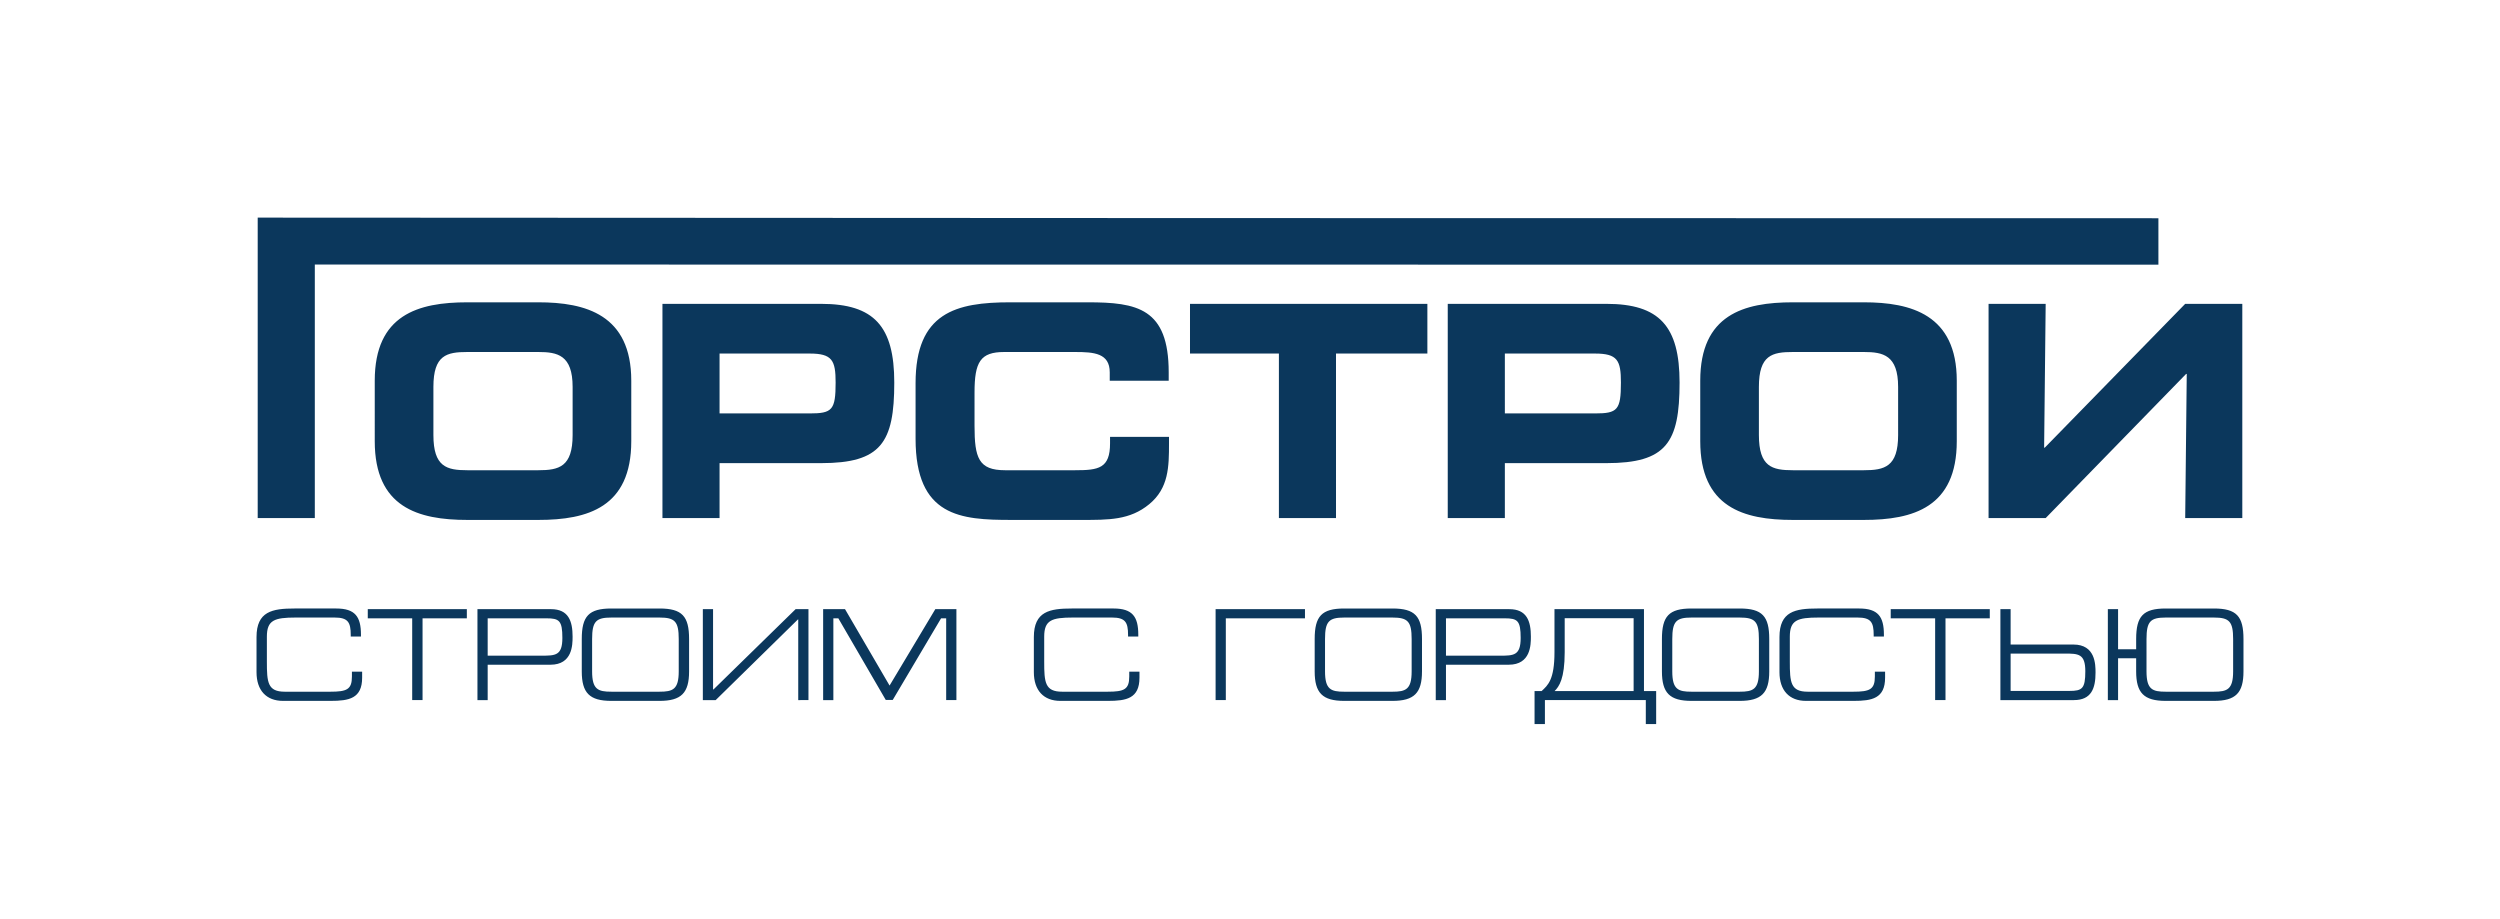 <?xml version="1.0" encoding="UTF-8"?> <svg xmlns="http://www.w3.org/2000/svg" id="Слой_1" data-name="Слой 1" viewBox="0 0 500 183.701"><defs><style> .cls-1, .cls-2 { fill: #0b375c; } .cls-2 { fill-rule: evenodd; } </style></defs><g><path class="cls-1" d="M448.461,103.615V60.77H437.039L408.949,89.539h-.124l.309-28.77h-11.421v42.846h11.421l28.091-28.831h.124l-.309,28.831ZM379.624,87.008c0,6.357-2.718,7.039-6.853,7.039H358.571c-4.136,0-6.792-.68-6.792-7.039v-9.631c0-6.359,2.655-6.976,6.792-6.976h14.199c3.828,0,6.853.618,6.853,6.976Zm11.73,1.234V76.143c0-13.213-9.139-15.681-18.583-15.681H358.571c-9.816,0-18.521,2.469-18.521,15.681V88.242c0,13.211,8.643,15.743,18.521,15.743h14.199C382.649,103.986,391.354,101.454,391.354,88.242ZM324.184,76.513c0,5.494-.679,6.173-5.187,6.173h-18.026V70.709h18.026C323.505,70.709,324.184,72.068,324.184,76.513Zm11.73,0c0-11.237-4.014-15.743-14.632-15.743h-31.733v42.846h11.422v-10.989h20.311C333.259,92.626,335.914,88.551,335.914,76.513Zm-50.439-5.804V60.77H237.999v9.939h17.781v32.906h11.42V70.709Zm-51.674,17.966V87.379H222.009V88.675c0,5-2.285,5.372-6.976,5.372H201.019c-5.309,0-6.113-2.47-6.113-8.89V78.488c0-6.112,1.174-8.087,5.928-8.087h14.199c3.766,0,6.914.23,6.914,4.074v1.667h11.792v-1.667c0-12.841-6.299-14.014-16.237-14.014H202.068c-10.866,0-18.954,2.038-18.954,16.174V87.748c0,15.619,9.075,16.237,19.139,16.237h14.014c5.433,0,9.693.061,13.582-3.148C233.738,97.627,233.801,93.367,233.801,88.675ZM167.125,76.513c0,5.494-.68,6.173-5.187,6.173H143.912V70.709h18.027C166.446,70.709,167.125,72.068,167.125,76.513Zm11.73,0c0-11.237-4.014-15.743-14.632-15.743H132.49v42.846h11.422v-10.989h20.312C176.201,92.626,178.855,88.551,178.855,76.513ZM114.524,87.008c0,6.357-2.717,7.039-6.853,7.039h-14.2c-4.135,0-6.791-.68-6.791-7.039v-9.631c0-6.359,2.655-6.976,6.791-6.976h14.2c3.829,0,6.853.618,6.853,6.976Zm11.731,1.234V76.143c0-13.213-9.139-15.681-18.584-15.681h-14.2c-9.815,0-18.521,2.469-18.521,15.681V88.242c0,13.211,8.643,15.743,18.521,15.743h14.2C117.55,103.986,126.255,101.454,126.255,88.242Zm-74.715-44.718v60.091H62.963V52.907q184.302,0,368.719.033v-9.293Q241.562,43.648,51.54,43.524Z"></path><path class="cls-2" d="M446.626,134.28c0,3.616-1.18,4.062-3.853,4.062h-9.619c-2.673,0-3.852-.446-3.852-4.062V127.806c0-3.538.786-4.298,3.852-4.298h9.619c3.067,0,3.853.76,3.853,4.298Zm2.07,0V127.806c0-4.561-1.389-6.106-5.923-6.106h-9.619c-4.533,0-5.923,1.546-5.923,6.106v2.044H423.615v-8.019h-2.045v18.189h2.045V131.659h3.616v2.621c0,4.298,1.546,5.897,5.923,5.897h9.619C447.15,140.177,448.696,138.578,448.696,134.28Zm-31.633-.027c0,3.486-.629,3.932-3.197,3.932H402.125v-7.47h10.771C415.648,130.715,417.063,130.715,417.063,134.253Zm2.044.262c0-1.625-.026-5.608-4.429-5.608H402.125v-7.076h-2.045v18.189h14.702C418.295,140.019,419.107,137.634,419.107,134.515Zm-21.15-10.85v-1.835h-19.813v1.835h8.884v16.354h2.071V123.665ZM377.018,135.538v-1.206h-2.045v.97c0,2.594-1.022,3.04-4.325,3.04h-9.094c-3.433,0-3.59-1.862-3.59-6.002v-5.006c0-3.302,1.494-3.826,5.766-3.826h7.784c2.673,0,3.223.943,3.223,3.485v.314h2.045v-.367c0-3.59-1.153-5.241-4.953-5.241h-8.334c-4.429,0-7.6.576-7.6,5.713v7.024c0,3.642,1.966,5.74,5.294,5.74h9.54C374.37,140.177,377.018,139.704,377.018,135.538Zm-25.239-1.258c0,3.616-1.179,4.062-3.852,4.062h-9.618c-2.673,0-3.853-.446-3.853-4.062V127.806c0-3.538.787-4.298,3.853-4.298h9.618c3.066,0,3.852.76,3.852,4.298Zm2.07,0V127.806c0-4.561-1.389-6.106-5.923-6.106h-9.618c-4.534,0-5.923,1.546-5.923,6.106v6.474c0,4.298,1.546,5.897,5.923,5.897h9.618C352.303,140.177,353.849,138.578,353.849,134.28Zm-27.125,3.931H310.921c.891-.892,2.018-2.438,2.018-7.784v-6.788h13.785Zm4.508,6.604v-6.604h-2.438V121.831H310.895v8.596c0,5.53-1.311,6.604-2.569,7.784H306.911v6.604h2.071v-4.796h20.18v4.796Zm-27.099-17.219c0,3.537-1.415,3.537-4.167,3.537H289.195v-7.469h11.741C303.503,123.665,304.133,124.11,304.133,127.597Zm2.044-.262c0-3.118-.812-5.503-4.324-5.503H287.15v18.189h2.044v-7.076H301.748C306.151,132.943,306.176,128.959,306.176,127.334Zm-23.848,6.946c0,3.616-1.18,4.062-3.853,4.062h-9.618c-2.674,0-3.853-.446-3.853-4.062V127.806c0-3.538.787-4.298,3.853-4.298h9.618c3.067,0,3.853.76,3.853,4.298Zm2.07,0V127.806c0-4.561-1.388-6.106-5.923-6.106h-9.618c-4.534,0-5.923,1.546-5.923,6.106v6.474c0,4.298,1.546,5.897,5.923,5.897h9.618C282.852,140.177,284.398,138.578,284.398,134.28ZM260.995,123.665v-1.835H243.12v18.189h2.044V123.665Zm-33.101,11.873v-1.206h-2.045v.97c0,2.594-1.021,3.04-4.324,3.04h-9.094c-3.434,0-3.591-1.862-3.591-6.002v-5.006c0-3.302,1.493-3.826,5.766-3.826h7.783c2.673,0,3.223.943,3.223,3.485v.314h2.045v-.367c0-3.59-1.154-5.241-4.953-5.241H214.37c-4.429,0-7.6.576-7.6,5.713v7.024c0,3.642,1.965,5.74,5.294,5.74h9.539C225.246,140.177,227.894,139.704,227.894,135.538Zm-36.613,4.481V121.831h-4.219L177.915,137.111l-8.911-15.28H164.628v18.189h2.044V123.665h.996l9.487,16.328h1.389l9.67-16.328h1.021v16.354Zm-29.589,0V121.831h-2.569L142.692,137.896h-.08V121.831h-2.044v18.189h2.568l16.459-16.145h.052v16.145Zm-25.946-5.74c0,3.616-1.179,4.062-3.852,4.062h-9.618c-2.674,0-3.853-.446-3.853-4.062V127.806c0-3.538.786-4.298,3.853-4.298h9.618c3.067,0,3.852.76,3.852,4.298Zm2.071,0V127.806c0-4.561-1.389-6.106-5.923-6.106h-9.618c-4.535,0-5.923,1.546-5.923,6.106v6.474c0,4.298,1.546,5.897,5.923,5.897h9.618C136.271,140.177,137.817,138.578,137.817,134.28Zm-25.343-6.683c0,3.537-1.416,3.537-4.168,3.537H97.535v-7.469h11.741C111.845,123.665,112.474,124.11,112.474,127.597Zm2.044-.262c0-3.118-.812-5.503-4.325-5.503H95.491v18.189H97.535v-7.076h12.554C114.492,132.943,114.518,128.959,114.518,127.334Zm-21.15-3.669v-1.835H73.555v1.835h8.884v16.354h2.071V123.665ZM72.428,135.538v-1.206h-2.044v.97c0,2.594-1.022,3.04-4.324,3.04H56.965c-3.433,0-3.59-1.862-3.59-6.002v-5.006c0-3.302,1.494-3.826,5.765-3.826h7.784c2.673,0,3.223.943,3.223,3.485v.314h2.045v-.367c0-3.59-1.153-5.241-4.953-5.241H58.905c-4.429,0-7.6.576-7.6,5.713v7.024c0,3.642,1.965,5.74,5.294,5.74H66.138C69.781,140.177,72.428,139.704,72.428,135.538Z"></path></g></svg> 